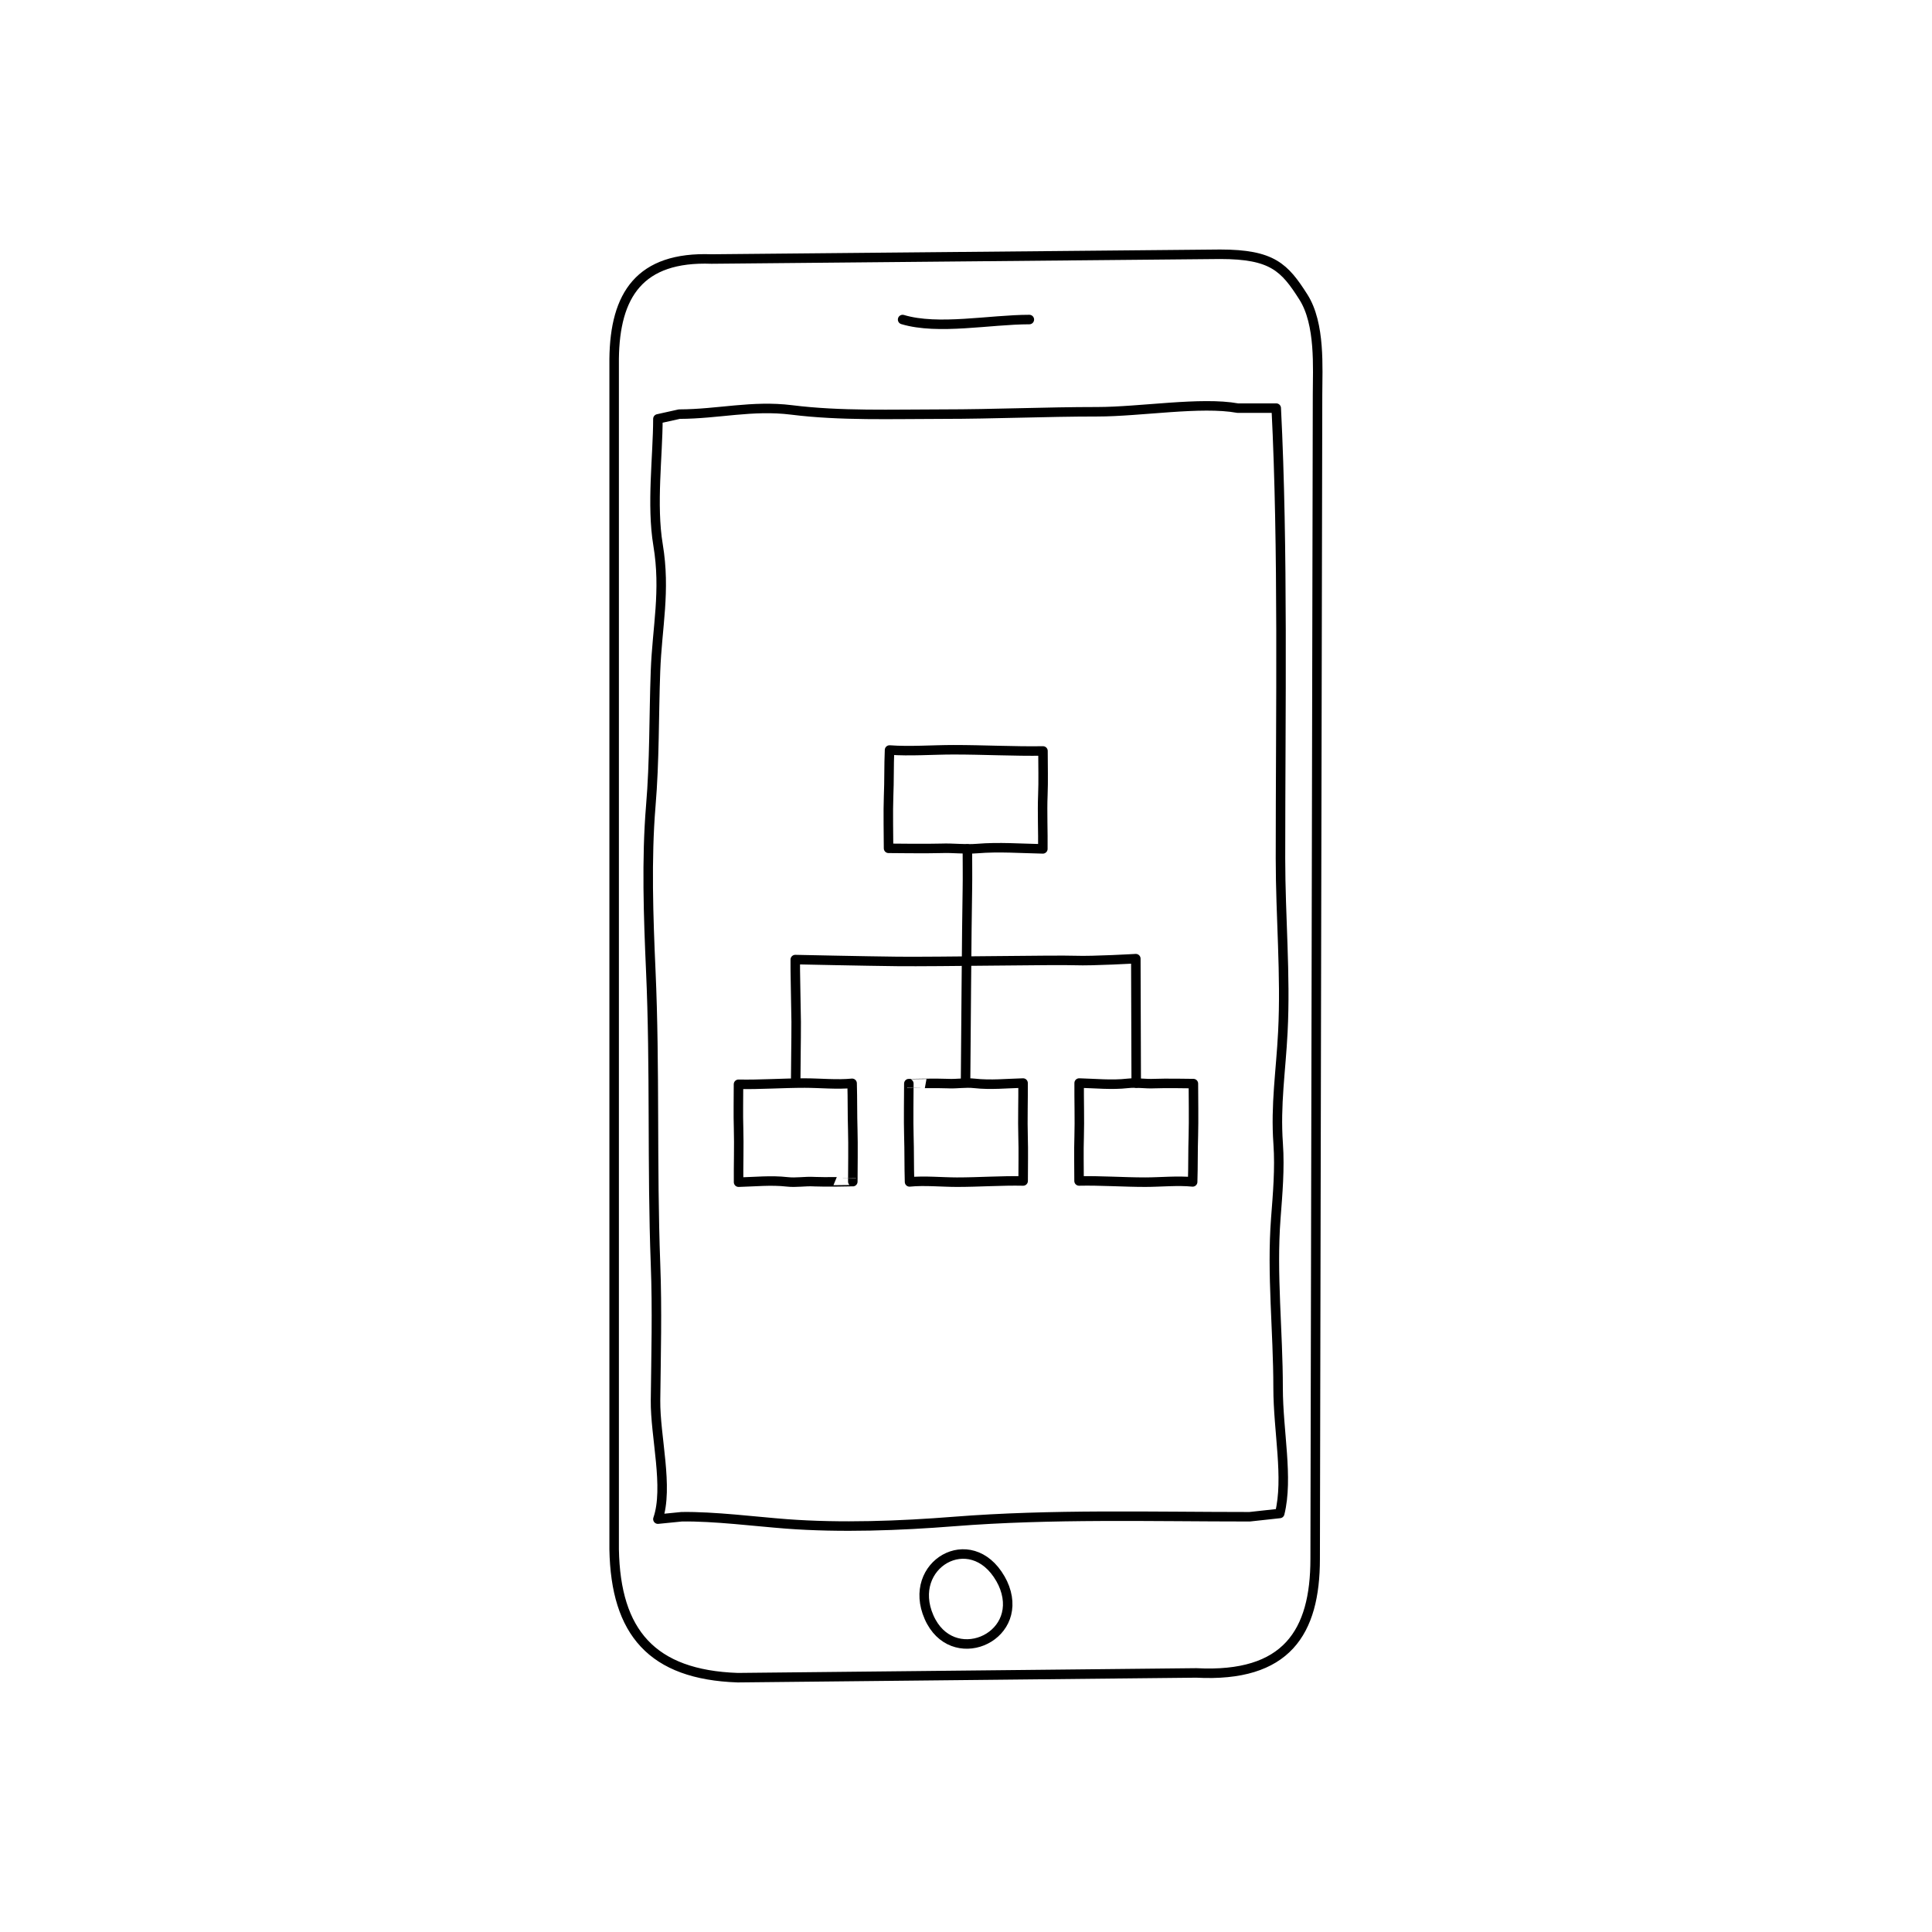 <?xml version="1.0" encoding="UTF-8"?>
<!-- Uploaded to: ICON Repo, www.svgrepo.com, Generator: ICON Repo Mixer Tools -->
<svg width="800px" height="800px" version="1.1" viewBox="144 144 512 512" xmlns="http://www.w3.org/2000/svg">
 <g fill="none" stroke="#000000" stroke-linecap="round" stroke-linejoin="round" stroke-miterlimit="10" stroke-width=".5">
  <path transform="matrix(5.038 0 0 5.038 148.09 148.09)" d="m31.494 80.688c0.078 4.367 1.994 6.596 6.5 6.75l24.125-0.25c4.75 0.25 6.25-2.133 6.25-6l0.125-61.25c0-1.386 0.16-3.705-0.746-5.128-0.988-1.552-1.629-2.247-4.379-2.247l-26.75 0.25c-3.783-0.14-5.086 1.891-5.125 5.25z"/>
  <path transform="matrix(5.038 0 0 5.038 148.09 148.09)" d="m64.92 78.973c-5.182 0-10.418-0.155-15.557 0.25-2.84 0.225-5.947 0.342-8.818 0.125-1.58-0.119-3.812-0.404-5.5-0.375l-1.25 0.125c0.576-1.666-0.146-4.355-0.125-6.25 0.027-2.389 0.092-4.756 0-7.152-0.193-5.152-0.02-10.356-0.25-15.463-0.125-2.807-0.23-5.865 0-8.637 0.203-2.407 0.16-4.713 0.248-7.095 0.086-2.34 0.541-4.21 0.135-6.649-0.352-2.113-0.008-4.702-0.008-6.629l1.125-0.25c2.053-0.006 3.834-0.48 5.904-0.222 2.59 0.324 5.285 0.222 7.939 0.222 2.736 0 5.414-0.125 8.148-0.125 2.252 0 5.457-0.544 7.383-0.191h2.027c0.373 7.373 0.223 15.902 0.223 23.695 0 3.066 0.281 6.1 0.125 9.125-0.105 2.075-0.393 3.812-0.246 5.881 0.092 1.299-0.027 2.64-0.125 3.924-0.223 2.928 0.121 5.924 0.121 8.914 0.002 2.295 0.549 4.73 0.086 6.604z"/>
  <path transform="matrix(5.038 0 0 5.038 148.09 148.09)" d="m51.814 82.234c0.092 0.16 0.164 0.316 0.221 0.471 0.982 2.689-2.785 4.26-3.977 1.551-1.212-2.758 2.19-4.751 3.756-2.021z"/>
  <path transform="matrix(5.038 0 0 5.038 148.09 148.09)" d="m46.668 15.997c1.869 0.562 4.594 0 6.666 0"/>
  <path transform="matrix(5.038 0 0 5.038 148.09 148.09)" d="m45.928 43.812c0-0.532-0.029-2 0.002-2.724 0.036-0.842 0.013-1.594 0.05-2.447 1.056 0.079 2.276-0.013 3.364-0.014 1.54-7.76e-4 3.221 0.088 4.707 0.063 0 0.819 0.025 1.567-0.006 2.319-0.037 0.883 0.012 2.002-7.75e-4 2.832-1.16-0.023-2.311-0.112-3.446-0.018-0.653 0.054-1.252-0.036-1.904-0.011-0.657 0.024-2.766-7.75e-4 -2.766-7.75e-4z"/>
  <path transform="matrix(5.038 0 0 5.038 148.09 148.09)" d="m61.963 56.188c7.75e-4 0.532 0.022 2-7.76e-4 2.724-0.027 0.842-0.01 1.594-0.038 2.447-0.781-0.079-1.684 0.013-2.489 0.014-1.141 7.75e-4 -2.385-0.088-3.486-0.063 0-0.819-0.02-1.567 0.005-2.319 0.027-0.883-0.008-2.002 0-2.832 0.859 0.023 1.711 0.112 2.552 0.018 0.484-0.054 0.928 0.036 1.41 0.011 0.485-0.025 2.047 7.75e-4 2.047 7.75e-4z"/>
  <path transform="matrix(5.038 0 0 5.038 148.09 148.09)" d="m49.041 56.188c0.483 0.025 0.927-0.065 1.41-0.011 0.841 0.094 1.693 0.005 2.553-0.018 0.009 0.83-0.027 1.949 0 2.832 0.023 0.752 0.004 1.5 0.004 2.319-1.1-0.025-2.344 0.064-3.484 0.063-0.807-7.75e-4 -1.71-0.093-2.492-0.014-0.026-0.853-0.01-1.605-0.036-2.447-0.023-0.724-0.002-2.192-7.75e-4 -2.724-0.002-7.75e-4 1.559-0.026 2.045-7.75e-4zm0.938-0.092c0.015-1.559 0.06-8.337 0.096-10.132 0.012-0.577 0-1.599 0-2.123"/>
  <path transform="matrix(5.038 0 0 5.038 148.09 148.09)" d="m42.002 61.345c-0.484-0.025-0.928 0.065-1.411 0.011-0.84-0.095-1.692-0.005-2.552 0.018-0.009-0.829 0.027-1.949 0-2.832-0.023-0.751-0.004-1.5-0.004-2.318 1.1 0.024 2.344-0.065 3.484-0.064 0.806 7.75e-4 1.709 0.093 2.492 0.014 0.025 0.853 0.009 1.605 0.035 2.448 0.024 0.724 0.003 2.191 0.002 2.724 7.75e-4 7.76e-4 -1.562 0.026-2.046 7.76e-4zm16.954-5.184c0-2.024-0.02-4.494-0.021-6.545 0 0-2.265 0.132-3.193 0.097-0.976-0.038-7.238 0.071-9.334 0.049-1.699-0.018-5.387-0.098-5.387-0.098-0.014 0.304 0.048 2.864 0.048 3.276 0.002 1.056-0.024 2.187-0.026 3.223"/>
 </g>
</svg>